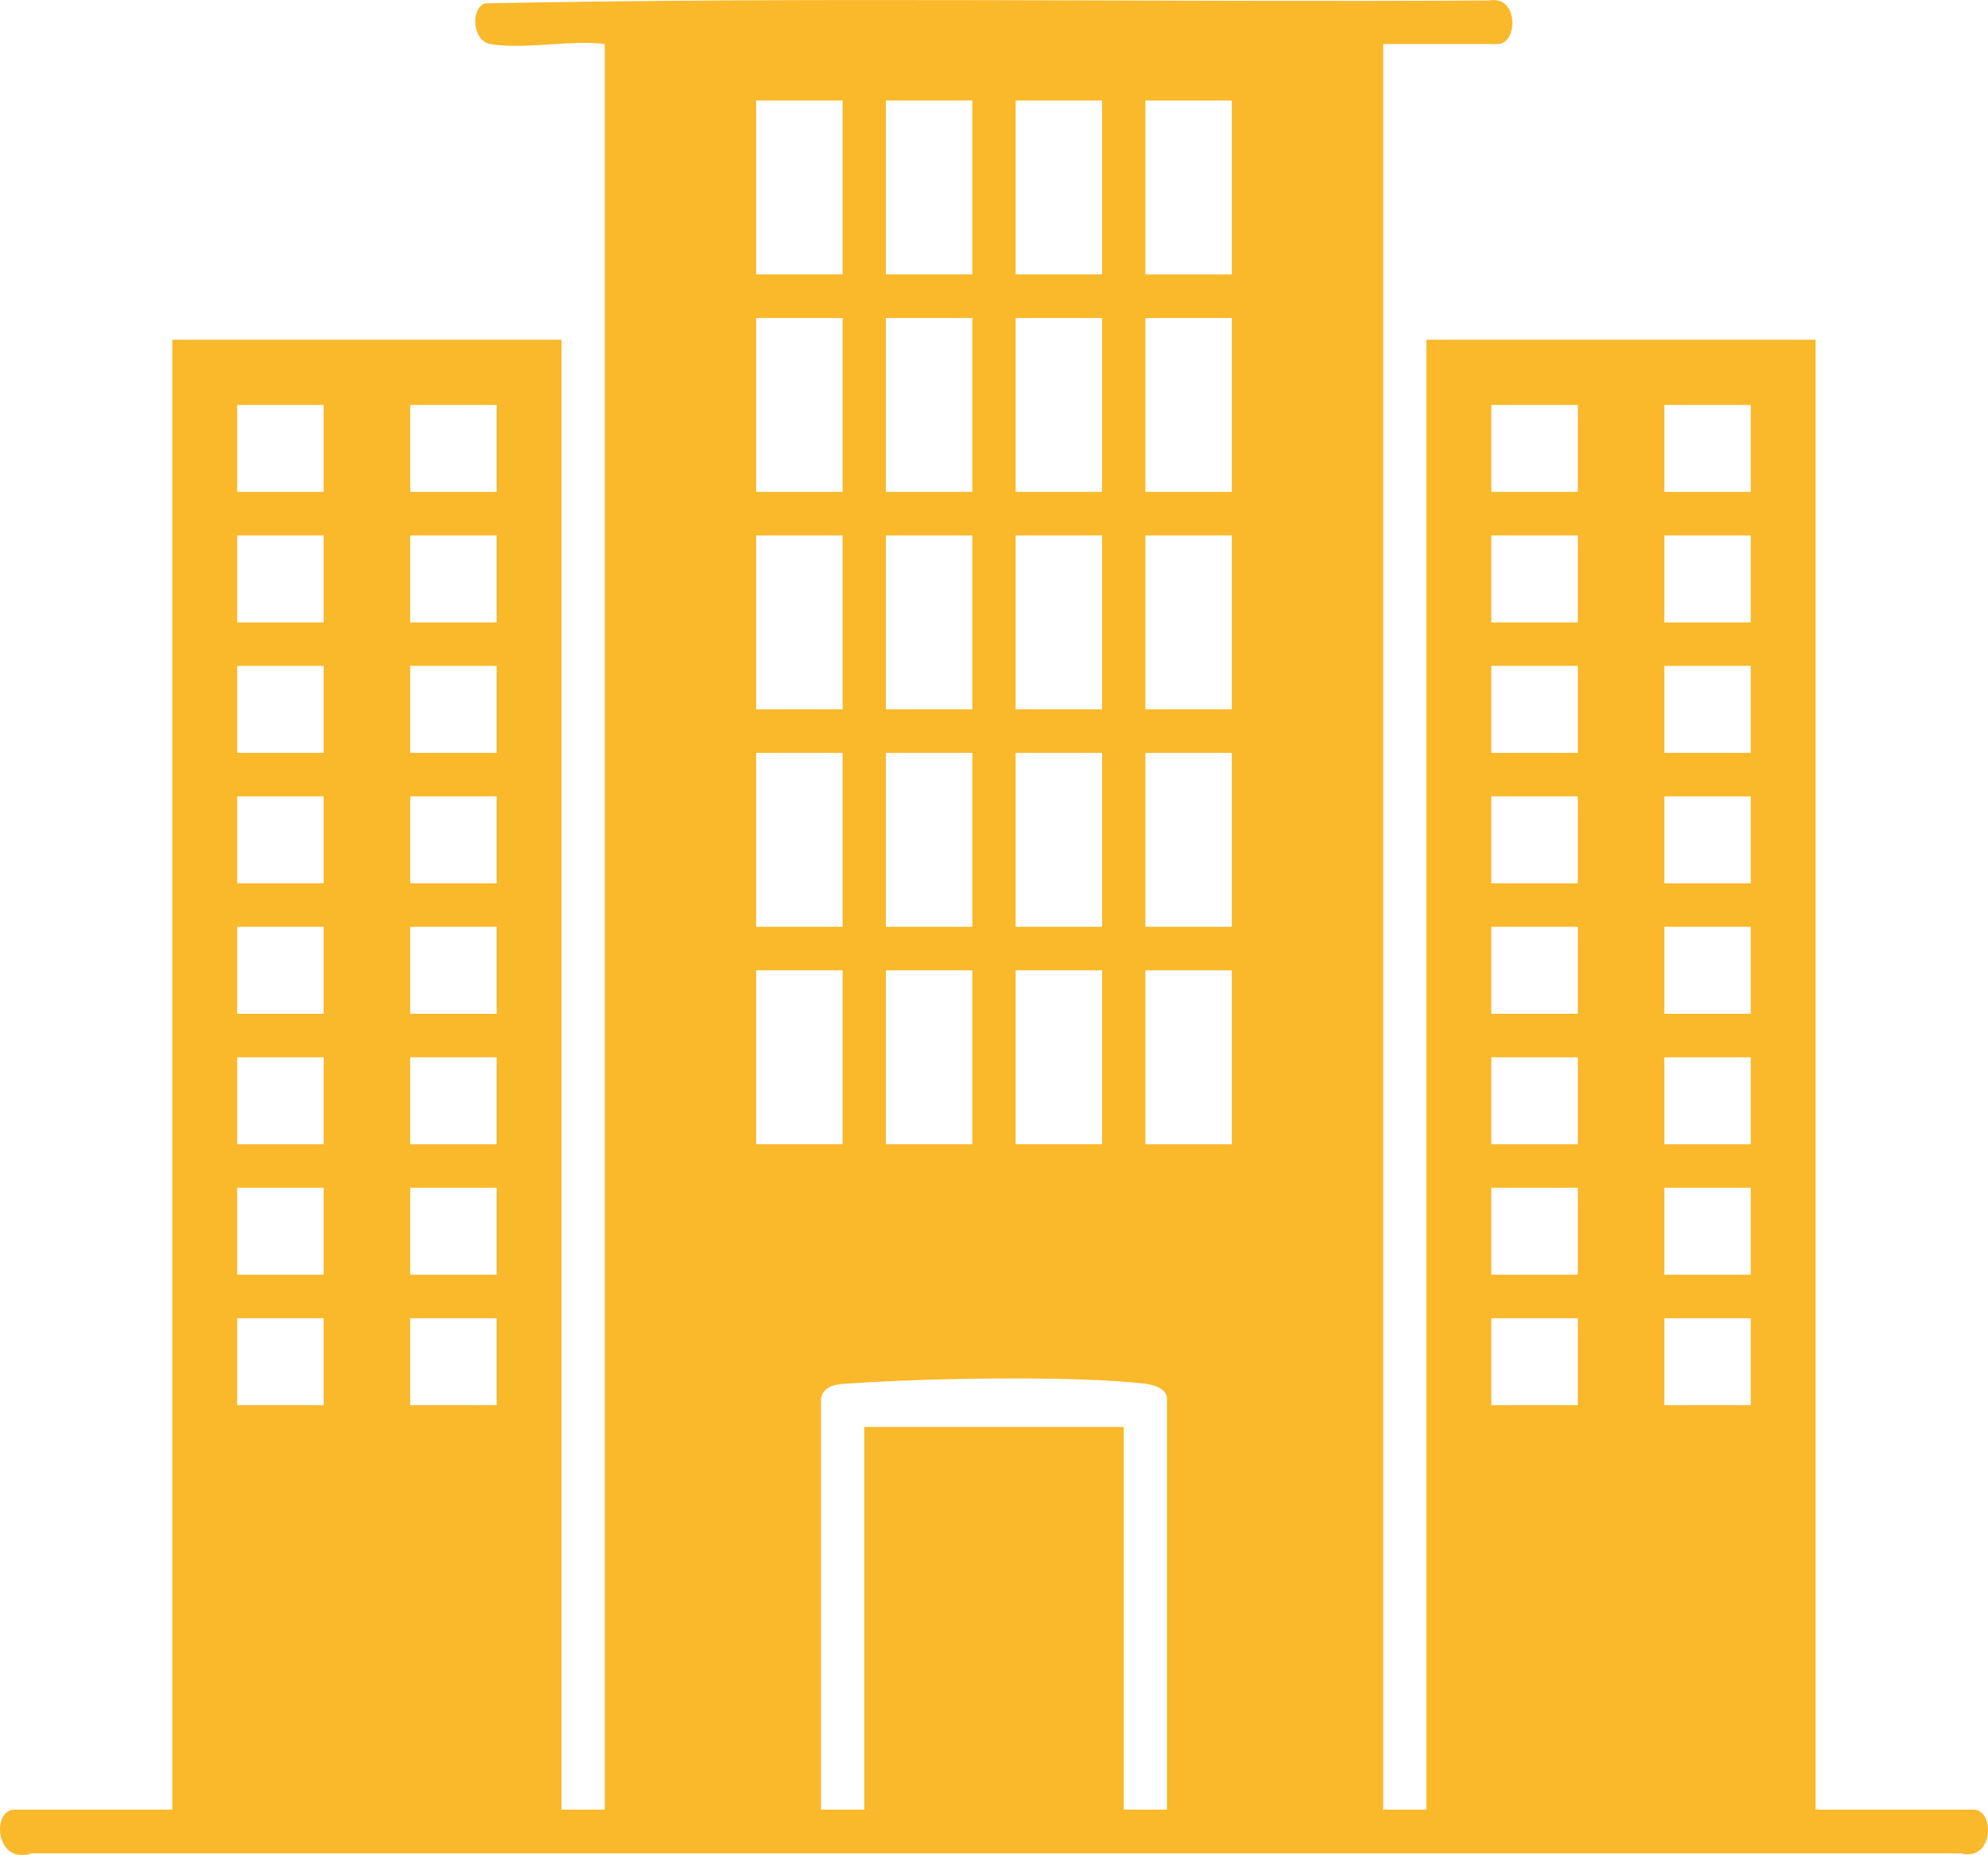 <svg xmlns="http://www.w3.org/2000/svg" xmlns:xlink="http://www.w3.org/1999/xlink" width="556.586" height="519.41" viewBox="0 0 556.586 519.41"><defs><clipPath id="clip-path"><path id="Trac&#xE9;_22" data-name="Trac&#xE9; 22" d="M0,468.135H556.586V-51.275H0Z" transform="translate(0 51.275)" fill="none"></path></clipPath></defs><g id="Groupe_22" data-name="Groupe 22" transform="translate(0 51.275)"><g id="Groupe_21" data-name="Groupe 21" transform="translate(0 -51.275)" clip-path="url(#clip-path)"><g id="Groupe_20" data-name="Groupe 20" transform="translate(0 0.003)"><path id="Trac&#xE9;_21" data-name="Trac&#xE9; 21" d="M497.976,456.684h-44.2V45.1H344.813V456.684H332.707V-37.7H364.8c5.622,0,5.967-13.7-2.4-12.186-93.722.537-187.646-1.064-281.246.81-4.1,1.763-3.333,10.484,1.54,11.376,9.066,1.641,22.5-1.216,32.081,0V456.684H102.668V45.1H-6.3V456.684H-50.486c-6.5,0-5.389,15.58,4.791,12.227H494.4c9.3,2.441,9.623-12.227,3.576-12.227M36.074,343.432H11.864V319.08h24.21Zm0-36.528H11.864V282.552h24.21Zm0-36.528H11.864V246.023h24.21Zm0-36.538H11.864V209.485h24.21Zm0-36.528H11.864V172.956h24.21Zm0-36.528H11.864V136.428h24.21Zm0-36.528H11.864V99.9h24.21Zm0-36.538H11.864V63.361h24.21ZM84.5,343.432H60.295V319.08H84.5Zm0-36.528H60.295V282.552H84.5Zm0-36.528H60.295V246.023H84.5Zm0-36.538H60.295V209.485H84.5Zm0-36.528H60.295V172.956H84.5Zm0-36.528H60.295V136.428H84.5Zm0-36.528H60.295V99.9H84.5Zm0-36.538H60.295V63.361H84.5ZM229.8-21.882h24.21v48.7H229.8Zm0,60.891h24.21v48.7H229.8Zm0,60.881h24.21v48.7H229.8Zm0,60.891h24.21v48.7H229.8Zm0,60.881h24.21v48.7H229.8ZM193.472-21.882h24.21v48.7h-24.21Zm0,60.891h24.21v48.7h-24.21Zm0,60.881h24.21v48.7h-24.21Zm0,60.891h24.21v48.7h-24.21Zm0,60.881h24.21v48.7h-24.21ZM157.156-21.882h24.21v48.7h-24.21Zm0,60.891h24.21v48.7h-24.21Zm0,60.881h24.21v48.7h-24.21Zm0,60.891h24.21v48.7h-24.21Zm0,60.881h24.21v48.7h-24.21ZM272.171,456.684H260.066V349.53H187.425V456.684H175.309V341.609c.78-4.346,5.673-4.082,9.036-4.315,20.857-1.449,60.921-2.148,81.191.051,2.421.263,6.635,1.226,6.635,4.265Zm18.163-186.309h-24.21v-48.7h24.21Zm0-60.891h-24.21v-48.7h24.21Zm0-60.881h-24.21V99.9h24.21Zm0-60.891h-24.21v-48.7h24.21Zm0-60.881h-24.21v-48.7h24.21Zm96.862,316.6h-24.21V319.08H387.2Zm0-36.528h-24.21V282.552H387.2Zm0-36.528h-24.21V246.023H387.2Zm0-36.538h-24.21V209.485H387.2Zm0-36.528h-24.21V172.956H387.2Zm0-36.528h-24.21V136.428H387.2Zm0-36.528h-24.21V99.9H387.2Zm0-36.538h-24.21V63.361H387.2Zm48.431,255.719h-24.21V319.08h24.21Zm0-36.528h-24.21V282.552h24.21Zm0-36.528h-24.21V246.023h24.21Zm0-36.538h-24.21V209.485h24.21Zm0-36.528h-24.21V172.956h24.21Zm0-36.528h-24.21V136.428h24.21Zm0-36.528h-24.21V99.9h24.21Zm0-36.538h-24.21V63.361h24.21Z" transform="translate(54.544 50.021)" fill="#fab82b"></path></g></g></g></svg>
